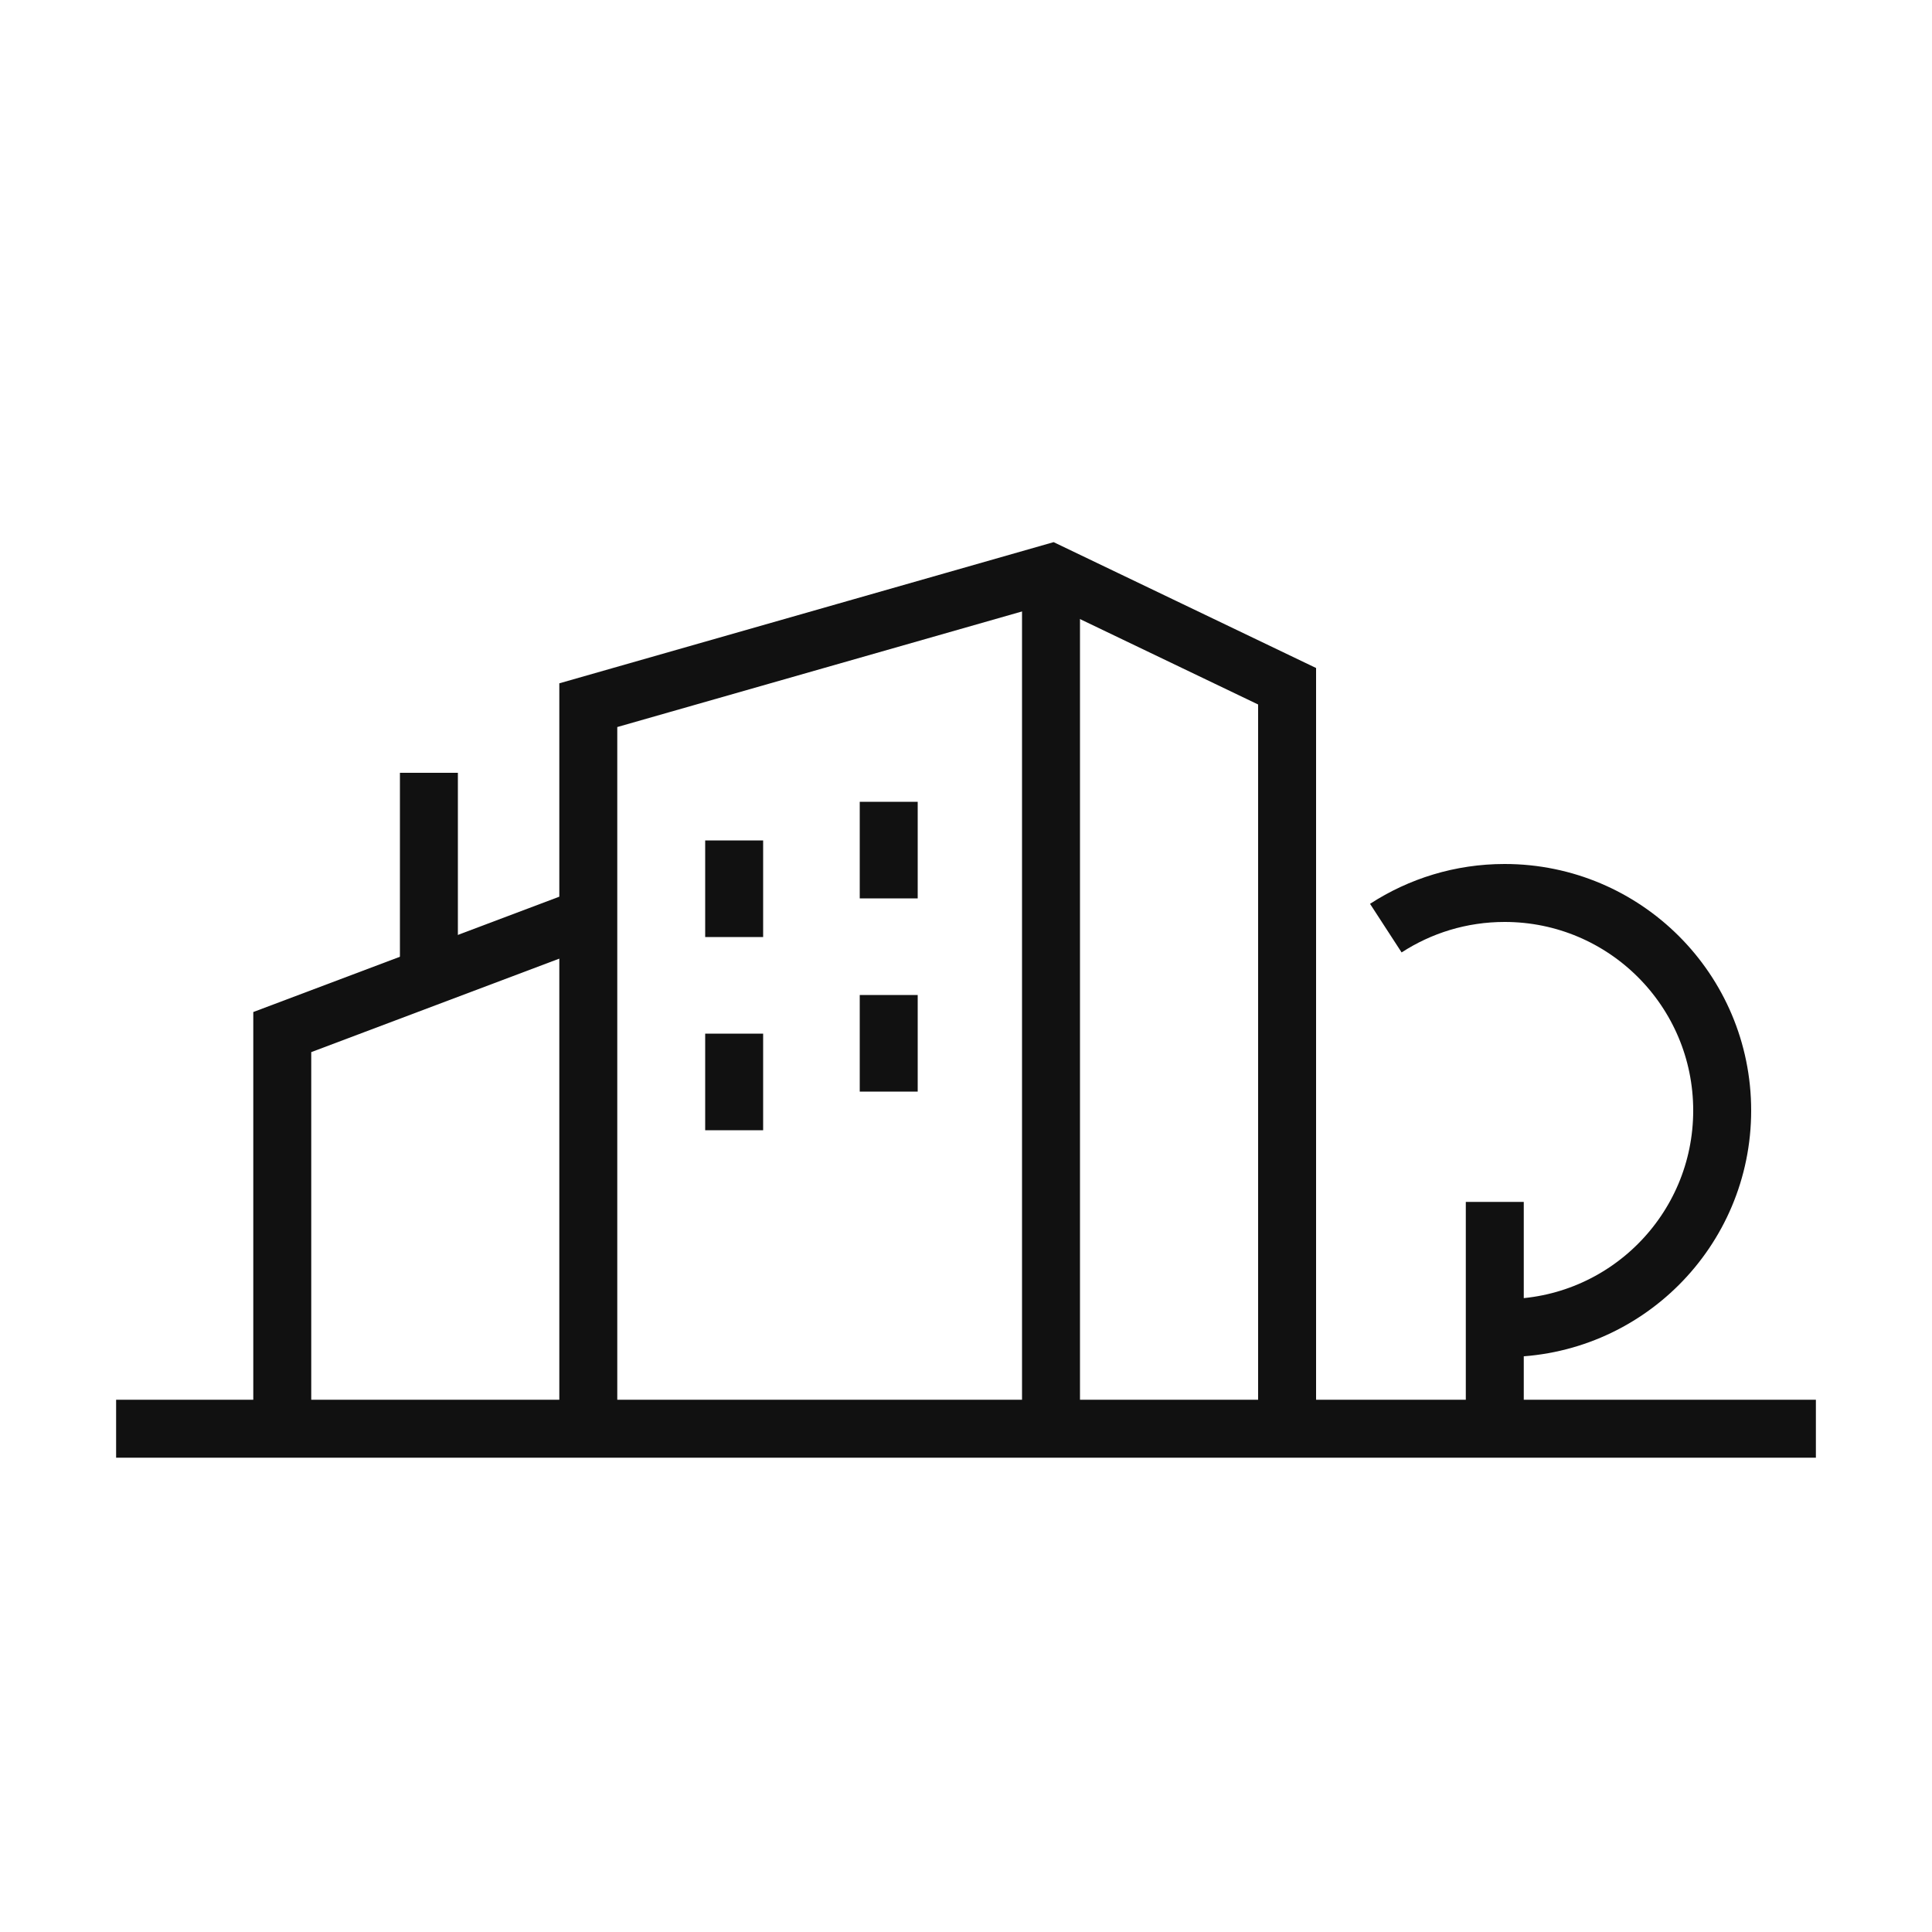 <svg width="100" height="100" viewBox="0 0 100 100" fill="none" xmlns="http://www.w3.org/2000/svg"><path d="M6.01 73.95h87.98m-79.38 0V53.42l15.84-5.97M54.4 29.66v44.29" stroke="#111" stroke-width="3" stroke-miterlimit="10"/><path d="M66.62 73.95V35.52L54.4 29.66 30.45 36.5v37.45m46.92-11.74v11.74m.51-5.21c6.22 0 11.26-5.04 11.26-11.26S84.1 46.22 77.88 46.22c-2.27 0-4.38.67-6.15 1.82M38 43.5v5m8-7v5m-8 7v5m8-7v5M22.2 50V40" stroke="#111" stroke-width="3" stroke-miterlimit="10"/></svg>